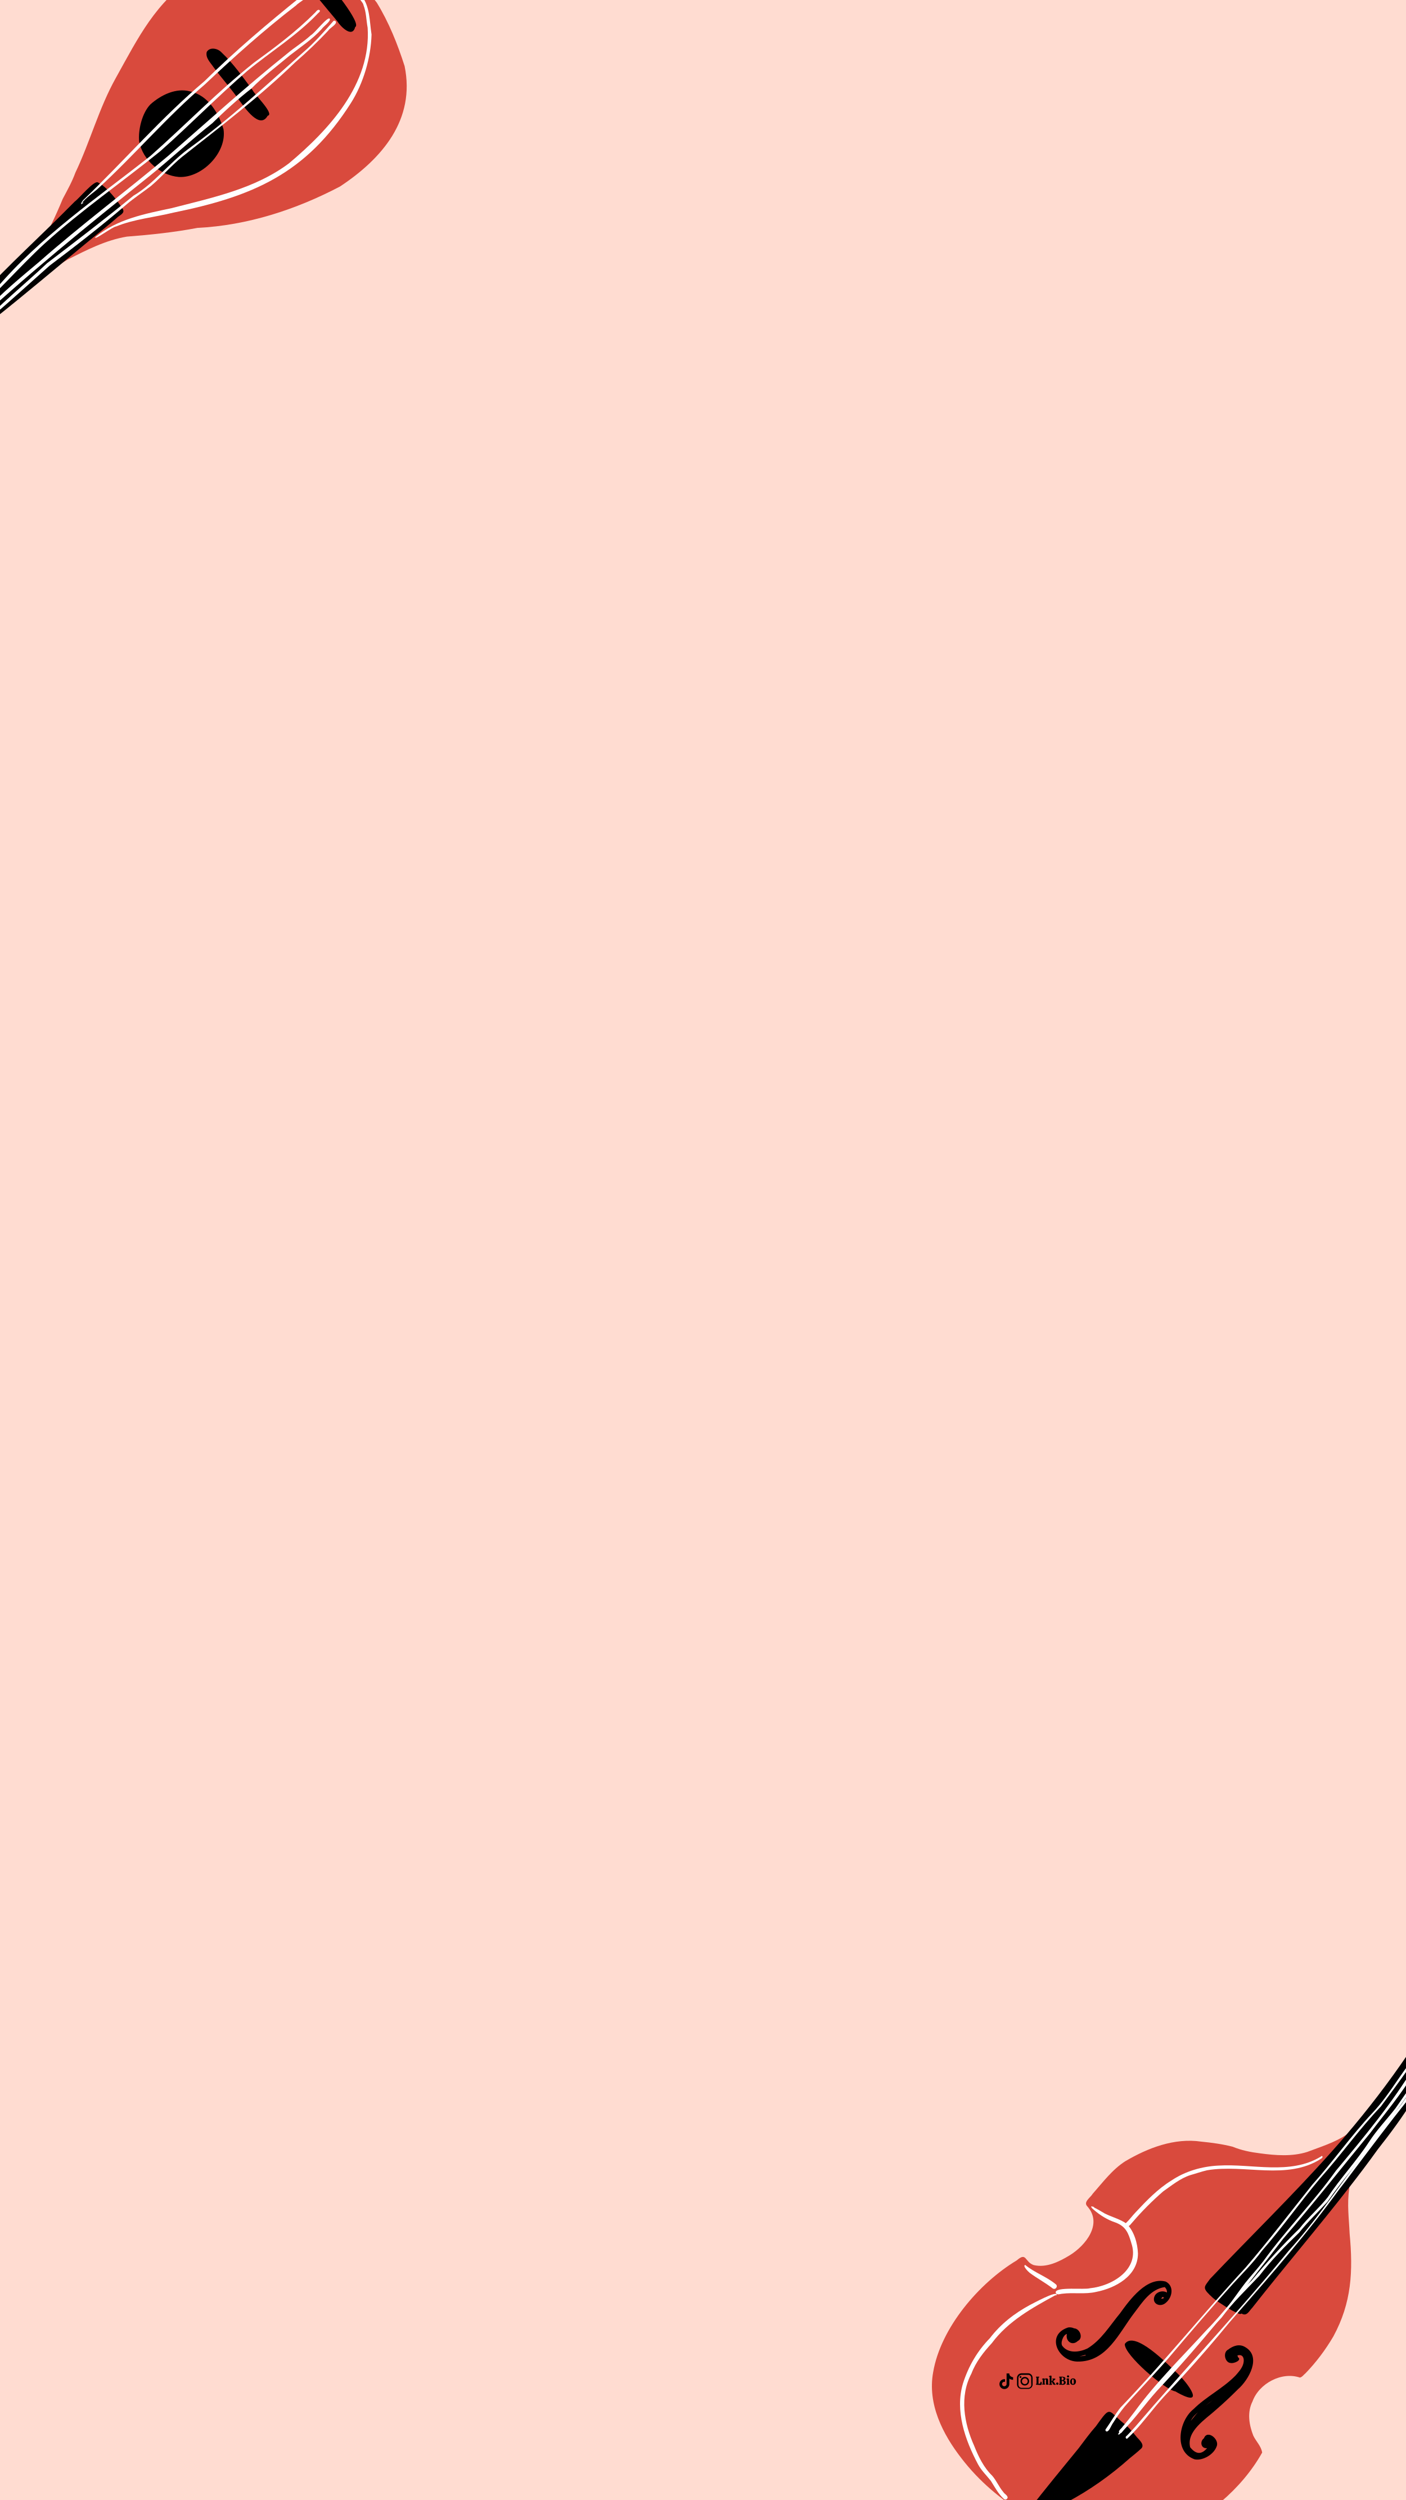 <?xml version="1.0" encoding="utf-8"?>
<!-- Generator: Adobe Illustrator 26.3.1, SVG Export Plug-In . SVG Version: 6.00 Build 0)  -->
<svg version="1.1" id="Layer_2_00000001654627970562692990000007089580006973476527_"
	 xmlns="http://www.w3.org/2000/svg" xmlns:xlink="http://www.w3.org/1999/xlink" x="0px" y="0px" viewBox="0 0 1080 1920"
	 style="enable-background:new 0 0 1080 1920;" xml:space="preserve">
<rect x="0" y="0" width="1080" height="1920" fill="#333333" stroke="none"/>
<style type="text/css">
	.st0{clip-path:url(#XMLID_00000067952547630998355850000007523073870882319789_);}
	.st1{fill:#D94A3D;}
	.st2{fill:#FFFFFF;}
</style>
<g>
	<defs>
		<rect id="XMLID_00000054230992604112426410000017333454508267534721_" width="1080" height="1920"/>
	</defs>
	<use xlink:href="#XMLID_00000054230992604112426410000017333454508267534721_"  style="overflow:visible;fill:#FFDCD1;"/>
	<clipPath id="XMLID_00000118358949336819692170000003057182581268671673_">
		<use xlink:href="#XMLID_00000054230992604112426410000017333454508267534721_"  style="overflow:visible;"/>
	</clipPath>
	<g style="clip-path:url(#XMLID_00000118358949336819692170000003057182581268671673_);">
		<g>
			<path class="st1" d="M37.3,204.5c1.3-0.9,2.5-1.9,3.8-2.8c-0.1,0-0.2,0-0.2,0.1c-2.1,0.6-4.4,1.4-6.6,2.2
				c-1.9,0.7-3.9,1.4-5.6,1.9c-2.2,0.7-4.2,1.1-5.5,1.1c-3.4-0.1-3.3-3.2,4.2-13.3c0-0.1,0.1-0.1,0.1-0.2c1.6-2.4,3-4.8,4.5-7.2
				c2.5-4.3,4.8-8.6,7-13.1c3.3-6.7,6.3-13.5,9.2-20.5c3.6-6.8,7.1-13,9.7-20.1C69.3,108.7,76,83,89,59.8
				c17.6-31.6,30.1-57.7,61.3-78.7C166.9-28.9,195.5-45,215-40c29.2,5.1,56.2,18.1,74.4,42c9.3,15.1,16,31.9,21.4,48.8
				c8.4,41.1-17.3,71-49.6,92.4c-33.9,17.8-71.1,29.9-109.5,31.8c-17.9,3.4-36,5.3-54.2,6.7c-16.4,2.7-31.1,10.4-45.7,17.7
				c-0.9,0.6-1.8,1.1-2.8,1.7c-7.4,4.7-14.2,10.2-21.4,15.1c-4.4,3.6-8.1,8.5-13.2,11.2c-0.8,0.1-1.4-0.8-1.2-1.5
				c0.1-0.2,0.2-0.3,0.3-0.5c3.2-2.9,6-6.2,9-9.4C26.9,211.6,32.2,208.2,37.3,204.5z"/>
			<path d="M-92.5,285.6c0.6-0.4,1.1-0.8,1.7-1.3c2.3-1.7,4.5-3.4,6.7-5.2c2.5-2,5.1-4,7.7-5.9c2.1-1.6,4.1-3.1,6.2-4.7
				c0.7-0.5,1.5-1.1,2.2-1.6c2.6-1.9,5.1-3.9,7.6-5.9c2.1-1.7,4.3-3.4,6.4-5c2.3-1.7,4.6-3.3,7.1-4.8c5.1-4.4,6.2-3.7,12.7-2
				c21.9-27.4,47.9-51.4,73.1-76c6.2-6.1,12.4-12.2,18.5-18.4c3.4-2.4,14.9-16.6,17.9-14.7c0.5,0.3,1,0.6,1.5,0.9
				c0.5,0.3,1,0.7,1.5,1c1.4,1,2.7,2.2,4,3.4c0.5,0.4,0.9,0.9,1.3,1.3c1.8,1.9,3.5,3.9,5.1,5.9c0.5,0.7,1.1,1.4,1.6,2.1
				c0.8,1.1,1.6,2.3,2.4,3.4c0.4,0.5,0.7,1,1,1.5c0.2,0.3,0.4,0.6,0.6,0.9c2.1,3.4-3,5-4.8,7c-2.8,2.4-5.5,4.8-8.4,7.1
				c-10.8,8.7-21.5,17.6-32.2,26.5c-23.7,19.7-47.4,39.4-71.8,58.2c1.5,4.5,5.3,9.4,0.3,13c-3.1,2.7-6.1,5.5-9,8.3
				c-2,1.9-3.9,3.8-5.8,5.8c-3.1,3.2-6.1,6.4-9.2,9.6c-1.7,1.9-3.5,3.7-5.2,5.6c-1.7,1.8-3.4,3.6-5.1,5.4c-1.5,1.6-3,3.1-4.5,4.7
				c-1.1,1.2-2.2,2.3-3.4,3.5c-4.4,4.8-7.5,3.2-11.7-0.9c-6.6-7.2-14.6-13.7-19.2-22.5C-97.4,289.2-94.6,287.1-92.5,285.6z"/>
			<path d="M106.9,108.8c-0.9-9,2.2-22,8.6-28.6c8-7.2,19.7-13,30.6-10c13.8,3.1,21.8,16.4,25.6,29.1c2.7,17.8-16.5,37.5-34.2,36.6
				C123.2,134.8,109.8,123,106.9,108.8z"/>
			<path d="M163.9,51.4c-2.3-3.4-6.2-7-5.1-11.5c2.3-4,8.3-2.8,11.1,0.1c9.3,8.7,16.7,19.3,24.3,29.5l0,0c1.3,3.1,17,18.2,11.4,19.4
				c-6.1,10.8-17.4-6-21.5-11.4C177.9,68.4,170.4,60.3,163.9,51.4z"/>
			<path d="M231.1-18.4c-2.4-12.8,13.9-2.7,17.5,2c3.9,2.9,29.7,34.6,24.2,37.2c-2.2,8.8-11.3-0.5-13.8-4.6
				c-4.5-5.4-9-10.7-13.4-16.1C240.8-6.1,233.9-11,231.1-18.4z"/>
			<path d="M-57.6,306.7c0.2,0.1,0.5,0.3,0.7,0.5c3,2.5,5.4,8.9-0.4,8.6c-1.8-0.6-3.2-2.2-4.1-3.9c-0.2-0.3-0.3-0.6-0.4-0.9
				C-64.7,308.2-60.5,303.9-57.6,306.7z"/>
			<path d="M-48.5,295.2c0.7,0.2,1.4,0.6,1.9,1c5.3,3.8,3.5,13.6-3.8,6.9c-0.4-0.4-0.9-0.8-1.4-1.3c-0.9-0.9-1.6-2-0.8-3.1
				C-53.2,296.3-50.7,294.3-48.5,295.2z"/>
			<path d="M-38.3,282.8c-0.7-2.2,1.6-4.5,3.8-3.8c1.1,0.5,2.1,1.1,2.8,1.8c5.8,5.4,1.8,15.6-5.8,5.8c-0.1-0.1-0.2-0.2-0.3-0.4
				C-39.6,286.2-40.1,283.4-38.3,282.8z"/>
			<path d="M-54.6,255.2c0.3,0.3,0.5,0.6,0.6,0.9c1.8,3.4-0.4,9.1-4.7,6.5c-0.7-0.5-1.2-0.9-1.7-1.5
				C-65.5,255.5-60.8,247.1-54.6,255.2z"/>
			<path d="M-73.4,263.2c1.7,1.3,2.7,3.3,3.2,5.4c0,0.1,0.1,0.3,0.1,0.5c1.4,7.2-2.9,7.3-6.3,4.2c-1-0.9-1.9-2.1-2.6-3.4
				C-81.6,265.7-78.1,260.2-73.4,263.2z"/>
			<path d="M-86.2,275.2c0.6,0.8,1.5,2.3,2.1,3.9c0.9,2.3,1.1,4.8-1,5.4c-2.1,2.6-4.2,1.8-5.7-0.2c-1.5-1.9-2.5-5-2.3-6.9
				C-92.9,273.4-88.7,271.9-86.2,275.2z"/>
			<path class="st2" d="M277.5-3.6c6.8,8.4,6.3,20,7.9,30.1c-0.5,17.9-6.3,37.6-15.9,52.7c-34.6,54.4-75.5,71.7-136.4,84.1
				c-14.6,3.6-29.9,4.9-43.9,10.6c-2.7,0.1-17.7,11.6-15.9,8.1c16.8-13.8,38-17.8,58.7-22.2c31-8,63.9-14.8,90-34.4
				c30.9-25.9,63.2-61,60.4-104.1c-1.1-5.9-1-11.8-3.2-17.4c-0.3-2.4-4.8-5.4-3.4-7.5C276.2-4.2,277.1-4.2,277.5-3.6z"/>
			<path class="st2" d="M253.3,14.4c1.1,1.8-5.1,6.1-6.2,7.9c-7.2,7.9-16.1,13.7-24.4,20.2c-10,8.4-20.4,16.1-29.6,25.5
				c-10.6,8.2-20.5,17.3-30,26.6c-16.6,13.1-32,27.5-48.5,40.8c-47.6,38-94.9,76.4-139.4,118c0.1,0.7-1.1,0.4-0.8-0.2
				c4-5.2,9.2-9.4,13.8-14.1c12.9-13.9,27.5-25.9,42-38.1c32.1-28.3,66.4-53.8,99.1-81.4c30.3-26.4,60-53.4,91.4-78.5
				c5.8-4.9,12.4-8.8,18-14C241.6,25.7,251.8,12.2,253.3,14.4z"/>
			<path class="st2" d="M245.5,7.8c0.9,1.1-1,2-1.5,2.7c-16.1,16.9-36.2,29.3-54.1,44c-23,19.8-44.2,41.7-67,61.8
				c-29.4,23.8-60.6,45.3-88.7,70.8C13.9,205.8-3.9,227-25,245c-10.1,5.2,21.5-21.9,22-23.3c34-40.1,77.6-69.6,118.5-101.9
				c26.7-23.6,51.6-49.4,79.5-71.6c16.1-11.7,32.2-23.7,46.3-37.8C242.6,9.5,243.8,6.7,245.5,7.8z"/>
			<path class="st2" d="M257.6,16.1c2.3,2.1-4.3,5.4-5.2,7.1c-8.1,8.7-16.7,16.9-25.7,24.7c-27.2,26.3-57.3,49.3-86.9,72.6
				c-8.4,6.9-15.5,15.2-23.7,22.2c-6.4,5-13.3,9.4-19.5,14.8C77.7,173.7,58,189,38.1,204c-14.7,13-29.2,26.3-44.2,39.1
				c-3.4,2.5-7.4,9.7-11.2,10.1c-0.8-0.4-0.4-1.6,0.4-1.5c16.5-17.8,35.5-33,53.1-49.6c22.3-17,44.6-34.1,66.3-51.8
				c16-9.5,27.1-24.8,42-35.8c31.3-22.6,59.8-48.8,88.6-74.5c8.3-7.1,15.6-15.4,22.8-23.6C256.3,15.8,257,15.7,257.6,16.1z"/>
			<path class="st2" d="M237-5.8c1.8,3-7.6,7.6-9.5,9.9c-24.6,18.9-47.6,39.5-70.2,60.8c-29,24.7-53.8,54-81.8,79.7
				c-4.2,3.9-9.6,7-12.8,11.7c0.3-0.1,1.5-1.5,1.3-0.5c-3.4,2.8-1-1.5,0.4-2.6c31.2-30,59.6-62.9,92.7-90.9
				c23.5-23.2,48.7-44.5,74.4-65.2C233.4-4.2,234.9-7.6,237-5.8z"/>
			<path class="st2" d="M-66.4,301.6c0.1,0.5,0.5,0.8,0.7,1.3c0.6,0.2,0.9,1,0.5,1.5c-0.8,2.7-4.4-0.6-4-2.4
				C-69.2,300.4-66.9,300.1-66.4,301.6z"/>
			<path class="st2" d="M-41.6,277.8c1.3,2.1-0.6,3.6-2.1,4.9c-6.8,7.2-13.3,14.7-21.5,20.4c-4.2,3.5-5.1-4.2-2-3.4
				c3.6-5.8,9.1-9.8,13.8-14.5C-50.4,283.2-45.4,273.6-41.6,277.8z"/>
			<path class="st2" d="M-52.3,268.4c2.6,3.2-6.8,7.8-8.7,10.3c-5.6,4.8-10.9,10-17.4,13.6c-2.3,1.4-4.3-3.5-1.2-3.1
				c6.8-6,13.1-12.5,20.5-17.9C-57.1,270.1-54.7,266-52.3,268.4z"/>
		</g>
		<g>
			<path class="st1" d="M1048,1640c0,0.1,0,0.2-0.1,0.3c-0.3,1.4-0.6,2.8-0.9,4.2c-0.7,2.8-1.7,5.6-2.8,8.3c-0.7,1.5-1.4,3.1-2,4.6
				c-0.8,2-1.6,4-2.2,6c-0.5,1.6-1,3.1-1.4,4.7c-1,3.7-1.8,7.5-2.1,11.3c-0.1,0.5-0.1,1.1-0.1,1.6c-1.8,11.4-0.2,22.8,0.3,34.3
				c2.7,28.9,1.6,52.9-12.5,78.9c-6,10.2-13.1,19.7-21.3,28.2c-1.4,1.1-2.6,3-4.4,3.4c-14-4.8-31.4,4.5-36.4,18.3
				c-4.2,8.3-2.7,17.9,0.6,26.3c2.1,4.4,6.1,8.1,6.8,13c-8,14.3-19,27-31.4,37.6c-5.9,6.3-12.9,11.4-19.9,16.3
				c-5.5,4.4-11.3,8.3-17.8,10.9c-24.6,14.7-53.4,11.4-78.6-0.8c-10.1-3.9-19.9-8.5-29.4-13.8c-1.6-0.9-3.1-1.8-4.7-2.7
				c-18.8-11.3-35.7-25.6-49-42.9c-14.6-18.7-26.4-42-21.9-66.4c5.8-34,35.2-68.4,64.2-85.8c7.7-6.7,5.9,1.1,13,3.6
				c9.7,2.3,19.4-2.5,27.5-7.4c12.5-7.6,25.8-24.4,13.6-37.8c-3.1-3.3,2.6-6.7,4.2-9.5c7.8-8.8,15-18.6,25-25
				c17.5-10.3,37.8-18.1,58.4-15.1c8.1,0.8,16.2,1.9,24.1,3.9c6.8,2.8,13.8,4.2,21.1,5.1c11.9,1.6,24.6,2.6,36.3-1.1
				c9.9-3.8,20.8-7.1,29.7-13c2.9-1.9,5.5-4,7.9-6.5c1.3-1.4,2.2-3.2,3.7-4.5c0.3-0.3,0.9-0.3,1.2,0.1c0.4,0.5,0.2,1.4-0.5,1.3
				c-0.9,1.8-2,3.6-3.2,5.2c-0.6,0.8-1.3,1.6-2,2.4c-0.6,0.6-1.2,1.2-1.9,1.8c0.2,0,0.4-0.1,0.6-0.1c1-0.3,2.2-0.8,3.3-1.3l0,0
				c1.7-0.6,3.4-1,4.8,0.1C1048.1,1638.7,1048.1,1639.4,1048,1640z"/>
			<path d="M827.6,1813.5c-14.9-0.2-24.5-20.3-7.4-26.1c1.6-0.4,3.4-0.1,4.9,0.6c4.4,0.2,7.3,7.5,2.8,9.7c-4.4,4.1-9.6,0.1-8.4-5.4
				c-2.9,0.7-5.3,7.3-3.3,9.4c4.6,5.8,13,4.6,19,1.8c10.7-6.4,17.3-17.6,25.1-27c7.5-10.4,20.6-28.4,35.2-24.4
				c6.5,3.4,5.1,11.9,0.2,16.1c-4.8,4.5-12.1,0.3-8.3-5.9c1.9-2.6,6.1-3.6,8.9-1.8c0.3-1.6-0.5-3.1-1.6-4.2
				c-11,1.6-17.2,11.7-23.4,19.8C859.5,1791.4,850.3,1813.9,827.6,1813.5z M833.2,1808.5c-1.3,0.4-2.7,0.7-4.1,1
				c1.6-0.1,3.2-0.3,4.8-0.7c0-0.2,0-0.3,0-0.5C833.7,1808.4,833.4,1808.5,833.2,1808.5z M892.6,1765.2c0.6-0.1,1.2-0.3,1.7-0.6l0,0
				c-0.4,0-0.9-0.3-0.8-0.8c-0.6,0.1-1.1,0.7-1.5,1.2C892,1765.2,892.3,1765.2,892.6,1765.2z"/>
			<path d="M917.7,1888.6c-16.4-5.7-12.2-29.6-0.9-38.6c9.8-9.7,22.5-15.8,32.2-25.7c2.2-2.5,4.5-5,5.7-8.1c1.4-3.6,0.9-8.9-4.2-7.4
				c0.2,0.4,0.3,0.9,0.4,1.3c3.5,2.4-3.4,5.1-5.5,4.5c-4.5-0.1-6.3-8.2-2-10.3c3.9-3,8.7-4.6,13.1-1.9c12.8,7.4,2.7,25.2-5.6,32.4
				c-5.4,5.4-10.9,10.6-16.7,15.6c-8.1,7.4-23,16.4-20,28.9c4.2,5.2,8.4,6.1,13,0.7c-4.7,0.5-5.8-5.1-2.4-7.6
				c2.6-6.9,12,0.8,9.8,6.1C932.5,1884.8,924,1889.8,917.7,1888.6z M914.6,1859.1c1.9-2.1,3.5-4.5,5.5-6.6c-1,0.9-2.1,1.9-3,2.9
				c0.1-0.1,0.1-0.1,0.2-0.2C916.2,1856.4,915.4,1857.7,914.6,1859.1z M926.1,1847.3c1.8-1.4,3.7-2.7,5.5-4.2
				C929.7,1844.5,927.9,1845.8,926.1,1847.3z"/>
			<path d="M1125.4,1511.6c-4,16.7,4.1,25.5-4.5,41.9c-0.2,0.6-0.5,1.1-0.7,1.7c0,0.1-0.1,0.2-0.1,0.3
				c-8.9,20.5-22.8,38.3-34.7,57.1c-8.2,13.3-17.5,25.8-27.2,38.1c-7,9.8-14.3,19.4-21.7,28.9c-24.3,31.3-50.1,61.4-74.6,92.6
				c-2.4,2.4-4.2,6.9-8.2,4.4c-0.5,0.4-1.2,0.5-1.9,0.2c-0.4-0.1-0.8-0.3-1.2-0.5s-0.8-0.3-1.2-0.5c-1.9-0.9-3.8-1.9-5.6-3
				c0,0,0,0-0.1,0c-0.4-0.2-0.7-0.4-1.1-0.7c-0.1-0.1-0.2-0.1-0.3-0.2c-0.7-0.4-1.3-0.9-2-1.3c-1.7-1.1-3.4-2.2-5.1-3.3
				c-0.3-0.2-0.7-0.5-1-0.7c-1.8-1.3-3.5-2.8-5.1-4.4c-5.8-5.7-3.7-6.4,0.4-12.2c31-32.6,63.4-64.1,93.3-97.6
				c3.7-4.1,7.3-8.3,10.9-12.5c16.9-19.8,32.9-40.6,47.5-62.1c13.5-17.3,27.7-37.6,23.4-60.7c0.3-10.9,0.4-25.3,12.1-30.1
				c9-2.9,23.1-3,27.9,6.7C1151.2,1505.3,1136.3,1525.7,1125.4,1511.6z"/>
			<path d="M903.5,1821.7c9.3,8.4,23.8,28.8-0.7,14.7c-8-1.3-39.3-28-38.8-36.4C871.4,1789,897.2,1815.9,903.5,1821.7z"/>
			<path d="M876.7,1880.2c-2.9,2.7-6,5.2-9.1,7.7c-14.7,13.1-30.8,24.5-48.2,33.7c-2.5,1.4-18.5,10.1-27,12.4
				c-4.1,1.1-6.5,0.7-4.7-2.7c0.5-0.9,1.3-2.1,2.4-3.4c12.4-16.3,25.6-32,38.5-47.9c4.4-5.8,8.4-11.4,13.2-16.8
				c9-12.6,9.5-13.1,14.6-8.3c0.5,0.4,1,0.9,1.6,1.5c1.6,1.5,3.5,3.3,6,5.2c0.2,0.2,0.4,0.3,0.6,0.5c0.1,0.1,0.2,0.2,0.3,0.3
				c0.2,0.2,0.5,0.4,0.7,0.6c0.1,0.1,0.2,0.2,0.3,0.3c1.1,1,2.2,2.2,3.2,3.3c0.5,0.5,0.9,1.1,1.4,1.6c0.9,1.1,1.8,2.2,2.7,3.3
				C874.9,1873.5,879.5,1877.3,876.7,1880.2z"/>
			<path class="st2" d="M866.2,1709.7c-1.4,0-2.2-1.9-1.1-2.8c2.6-2.4,4.6-5.3,7.1-7.9c8.4-9,17.1-18.1,27.7-24.6
				c10.6-7.1,23.4-10.8,36.1-11.4c26-1.6,54.8,7.5,78.6-6.9c0.9-1.3,2.3,0.4,0.2,1.6c-26.1,16.9-58.8,4-87.6,8.9
				c-4.3,1-8.5,2.5-12.8,3.7c-7.8,2.5-14.3,7.9-20.9,12.5c-8.4,7.3-16.3,15.2-23.5,23.6C868.7,1707.7,867.8,1709.5,866.2,1709.7z"/>
			<path class="st2" d="M810.9,1760.4c-0.1-4.6,22.2-1.9,26.3-3.2c17.4-1.7,38.9-14.9,31.7-35c0,0.1,0,0.1,0.1,0.2
				c-2.3-7.7-4.2-12.7-12.2-15.7c-6.3-2.1-11.9-5.6-16.9-10c-1-0.7-3.1-3.2-0.3-2.1c0.6,0,1.6,0.5,0.4,0.4c3.1,1.4,5.9,3.3,8.8,4.9
				c5.5,2.7,11.6,4.2,16.7,7.8c5.7,5.9,8.3,14.8,8.6,22.8c0,17.2-17.2,26.6-32.1,29.5c-8.5,2-17.4,0.3-26,1.4
				C814.3,1761.5,811.4,1762.9,810.9,1760.4z"/>
			<path class="st2" d="M808.7,1757.4c-5.6-4.4-12.1-7.8-17.7-12c-1-0.8-5.8-5.4-3.5-6.1c7.1,5.9,16.1,8.8,23.3,14.7
				C813,1755.4,811,1758.7,808.7,1757.4z"/>
			<path class="st2" d="M771.1,1919c-4.3-3.9-6.9-9-10-13.9c-3.3-4.2-7.3-7.9-9.9-12.8c-9.9-18.6-17.8-41-11.5-62
				c4.2-13.2,11-24.9,20.7-34.8c8.2-10.8,18.9-19.1,30.8-25.5c3-1.5,18.7-10.1,20.4-8.2c0.3,0.4-0.5,1.4-0.8,0.7
				c-18,9.8-36.4,20-48.9,36.8c-6.4,7-12.3,14.4-15.7,23.4c-9.3,17.5-5.7,38.2,2.1,55.5c3.3,8.3,7.3,16.6,13.8,22.9
				c3.4,3.9,5.3,8.8,8.6,12.6c0.9,1.5,3,2.3,3.3,4.1C773.9,1919.3,772,1920.1,771.1,1919z"/>
			<path class="st2" d="M858.7,1869.3c23.1-29.7,51-58.4,75.9-87.7c8.2-8.9,14.7-19.1,22-28.6c4.5-5.6,9.4-10.9,13.8-16.6
				c17.4-24.1,38.5-45.3,55.8-69.5c21.6-25.9,43.2-51.8,60.6-80.7c10.2-14,20.4-28,28.3-43.4c0.2-0.5,0.9-1.2,1.5-0.8
				c0.7,0.2,0.7,1.3,0,1.5c-8,16.9-19.2,32.1-29.9,47.4c-9.9,16.8-22.5,31.6-34.2,47.1c-22.4,27.2-44.1,54.9-67.1,81.5
				c-30.7,40.1-62.1,79.8-96.8,116.6c-9.2,10.2-16.9,21.6-26.8,31.2C860.9,1868,860.1,1870.2,858.7,1869.3z"/>
			<path class="st2" d="M1120,1555.5L1120,1555.5c-2.1,0.4-3,2.5-4.1,4.1c-11.2,17.7-22.7,35.4-34.4,52.8
				c-14.7,18.4-28.7,37.1-42.9,55.9c-3.3,4.4-6.6,8.8-10,13.1c-24.1,33.2-51,64.1-78,94.9c-2,2.3-4.1,4.7-6.1,7
				c-11.9,14.5-24.2,28.7-36.8,42.5c-2.8,3.1-5.6,6.1-8.5,9.2c-1.9,2-3.8,4-5.6,6c-7.9,8.7-14.9,18.5-23,27
				c-1.6,1.7-3.2,3.3-4.9,4.8c-1.2-0.1-1.4-1.7-0.3-2.2c1.3-1.3,2.6-2.7,3.9-4.1c1.7-1.8,3.4-3.7,5-5.6c7.7-9,15.5-17.9,23.3-26.7
				c2.9-3.3,5.8-6.5,8.7-9.8c14.4-16.2,28.8-32.2,43.1-48.5c13.8-15.6,27.4-31.5,40.6-47.6c18.3-20.2,33.9-42.7,50.1-64.6l0,0
				c2-2.7,4-5.4,6-8c8.3-11.9,17.3-23.2,26.3-34.6c1.4-1.7,2.7-3.5,4.1-5.2c12.7-17.9,24.4-36.4,37.4-54c1.8-2.4,3-5.9,6.2-6.7
				c0,0,0.1,0,0.1,0.1C1120.2,1555.3,1120.2,1555.5,1120,1555.5z"/>
			<path class="st2" d="M849.7,1867.1c-0.5-0.3-0.8-1.1-0.4-1.6c3.9-5.5,7.2-11.4,11.4-16.7c33.3-34.7,63.4-72.1,96-107.4
				c17.8-20.7,34.3-42.4,51.3-63.7c16-17.9,29.7-37.5,46.1-55c7.5-7.9,13.7-17,19.8-25.9c10.3-15.1,22.3-29.2,30.2-45.8
				c1.4-2,2.1-5.2,4.6-6c0.6,0.1,0.5,1.1-0.1,1.2c-3.6,4.1-5.3,9.5-8.1,14.2c-12.2,19.7-25.9,38.6-39.8,57.2
				c-16.8,17.6-30.8,37.5-47,55.6c-15.2,18.1-28.8,37.5-44.4,55.3c-6.7,9.2-14.7,17.1-22.3,25.4c-17,18.8-33.4,38-49.8,57.4
				c-10.8,12.4-22.4,24.3-33.2,36.6c-3.2,3.9-6.1,8.1-8.8,12.4C853.3,1862.8,851.9,1867.9,849.7,1867.1z"/>
			<path class="st2" d="M859.8,1868.2c-1.3-1.6,1.9-3.4,2.6-4.8c3.2-3.7,6.3-7.6,9.2-11.5c16.5-22.6,36.7-42.3,55.5-62.9
				c12-12,21.7-26.1,34.3-37.7c11.6-14,23.8-27.3,36.8-40c6.6-8.5,14.9-15.5,21.6-23.9c9.9-14.8,22.1-27.8,31.8-42.6
				c6-9.3,13.7-17.2,20.4-25.9c11.8-16.9,23.4-33.9,35-50.9c2.8-4.4,5.1-9.2,8.1-13.6c0.2-0.4,0.8,0,0.6,0.4
				c-0.8,1.3-1.7,2.5-2.5,3.9c-17.4,30.8-37.8,59.7-59.8,87.3c-10.7,15.5-23.2,29.4-33.8,44.9c-7.2,7.9-15,15.2-21.7,23.6
				c-10.9,10.5-21.4,21.2-30.6,33.2c-9.9,10.5-20.4,20.4-29,32.1c-16.7,17.6-32.8,35.9-49.3,53.6c-10.1,10.8-17.7,23.7-27.6,34.8
				C860.9,1868.4,860.3,1868.5,859.8,1868.2z"/>
		</g>
		<g id="Popular_Chips_00000176026500229163915900000010520131954761665435_">
			<g>
				<g>
					<path d="M795.9,1831.3c-0.1-0.1-0.1-0.2-0.1-0.3c0-0.1-0.1-0.2-0.1-0.3c0.2,0,0.4,0,0.4-0.1c0.1-0.1,0.1-0.2,0.1-0.3v-4.2
						c0-0.2,0-0.3-0.1-0.3c-0.1-0.1-0.2-0.1-0.4-0.1c0-0.1,0-0.2,0.1-0.3c0-0.1,0.1-0.2,0.1-0.3h2.2c0.1,0.1,0.2,0.3,0.2,0.6
						c-0.2,0-0.4,0-0.5,0.1s-0.1,0.2-0.1,0.3v4.5h0.3c0.4,0,0.8-0.1,1-0.4s0.3-0.7,0.3-1.2h0.6c0.1,0.1,0.2,0.2,0.2,0.5
						c0.1,0.3,0.1,0.5,0.1,0.8c0,0.4-0.1,0.7-0.2,0.9c-0.1,0.2-0.3,0.3-0.6,0.3L795.9,1831.3L795.9,1831.3z"/>
					<path d="M805.5,1831c-0.1,0.1-0.2,0.2-0.5,0.2c-0.2,0-0.5,0.1-0.7,0.1c-0.3,0-0.5-0.1-0.6-0.1c-0.1-0.1-0.2-0.2-0.2-0.5v-2.8
						c0-0.2,0-0.4-0.1-0.5s-0.2-0.2-0.4-0.2s-0.5,0.1-0.6,0.3v2.7c0,0.2,0,0.3,0.1,0.4s0.2,0.1,0.4,0.1c0,0.2-0.1,0.3-0.2,0.5h-2
						c-0.1-0.1-0.2-0.3-0.2-0.5c0.2,0,0.3,0,0.4-0.1c0.1-0.1,0.1-0.2,0.1-0.4v-2.6c0-0.2,0-0.3-0.1-0.3c-0.1-0.1-0.2-0.1-0.5-0.1
						v-0.4c0.2-0.1,0.5-0.2,0.8-0.3c0.4-0.1,0.6-0.1,0.8-0.1c0.1,0,0.2,0,0.3,0.1s0.1,0.2,0.1,0.5c0.2-0.2,0.3-0.3,0.6-0.4
						c0.2-0.1,0.5-0.2,0.8-0.2c0.4,0,0.8,0.1,1,0.3c0.2,0.2,0.3,0.6,0.3,1.1v2.4c0,0.3,0.1,0.5,0.4,0.5L805.5,1831z"/>
					<path d="M810.9,1831c0,0.1-0.1,0.2-0.2,0.3c-0.2,0.1-0.3,0.1-0.6,0.1s-0.6-0.1-0.8-0.2s-0.4-0.3-0.5-0.5s-0.2-0.4-0.4-0.7
						c-0.1-0.3-0.2-0.5-0.3-0.7s-0.2-0.3-0.4-0.3v1.4c0,0.2,0,0.3,0.1,0.4s0.2,0.1,0.4,0.1c0,0.2-0.1,0.3-0.2,0.5h-2
						c-0.1-0.1-0.2-0.3-0.2-0.5c0.2,0,0.3,0,0.4-0.1c0.1-0.1,0.1-0.2,0.1-0.4v-4.9c0-0.2,0-0.3-0.1-0.3c-0.1-0.1-0.2-0.1-0.5-0.1
						v-0.4c0.2-0.1,0.5-0.2,0.8-0.3c0.3-0.1,0.6-0.1,0.8-0.1c0.1,0,0.2,0,0.3,0.1s0.1,0.2,0.1,0.3v4l1-1c0.1-0.1,0.2-0.2,0.2-0.3
						c0-0.1-0.1-0.2-0.2-0.2c-0.1-0.1-0.2-0.1-0.4-0.1c0-0.1,0-0.2,0-0.3c0-0.1,0.1-0.2,0.2-0.2h2c0.1,0.1,0.2,0.3,0.2,0.6
						c-0.1,0-0.3,0-0.3,0.1c-0.1,0-0.2,0.1-0.2,0.2l-1.4,1.3c0.2,0,0.4,0.1,0.6,0.2c0.2,0.1,0.3,0.3,0.4,0.5
						c0.1,0.3,0.2,0.4,0.2,0.4c0.2,0.4,0.4,0.6,0.4,0.7c0.1,0.1,0.2,0.2,0.4,0.3L810.9,1831z"/>
					<path d="M812.8,1831.1c-0.2,0.2-0.4,0.2-0.6,0.2c-0.3,0-0.5-0.1-0.7-0.2c-0.2-0.2-0.2-0.4-0.2-0.6c0-0.3,0.1-0.5,0.2-0.7
						c0.2-0.2,0.4-0.2,0.7-0.2s0.5,0.1,0.6,0.2c0.2,0.2,0.2,0.4,0.2,0.7S812.9,1831,812.8,1831.1z"/>
					<path d="M815.3,1831.3c-0.7,0-1.2,0-1.6,0c-0.1-0.2-0.2-0.4-0.2-0.6c0.2,0,0.3,0,0.4-0.1c0.1-0.1,0.1-0.2,0.1-0.3v-4.2
						c0-0.2,0-0.3-0.1-0.3c-0.1-0.1-0.2-0.1-0.4-0.1c0-0.2,0.1-0.4,0.2-0.6c0.3,0,0.8,0,1.5,0c0.3,0,0.5,0,0.6,0
						c0.9,0,1.6,0.2,2,0.4c0.4,0.3,0.6,0.7,0.6,1.1c0,0.3-0.1,0.6-0.3,0.9c-0.2,0.2-0.5,0.4-0.9,0.6c0.5,0.1,0.9,0.3,1.1,0.5
						c0.2,0.2,0.3,0.6,0.3,1c0,1.2-0.9,1.8-2.7,1.8C815.8,1831.3,815.6,1831.3,815.3,1831.3z M817,1826.7c0-0.3-0.1-0.6-0.3-0.8
						c-0.2-0.2-0.5-0.3-0.8-0.3c-0.2,0-0.3,0-0.4,0v2.1c0.1,0,0.2,0,0.3,0C816.6,1827.7,817,1827.4,817,1826.7z M817.2,1829.6
						c0-0.4-0.1-0.7-0.3-0.9c-0.2-0.2-0.5-0.3-1-0.3h-0.3v2.3c0.2,0,0.3,0,0.4,0C816.8,1830.7,817.2,1830.3,817.2,1829.6z"/>
					<path d="M821.1,1830.3c0,0.2,0,0.3,0.1,0.4s0.2,0.1,0.4,0.1c0,0.2-0.1,0.4-0.2,0.5h-2c-0.1-0.1-0.2-0.3-0.2-0.5
						c0.2,0,0.3,0,0.4-0.1c0.1-0.1,0.1-0.2,0.1-0.4v-2.6c0-0.2,0-0.3-0.1-0.4s-0.2-0.1-0.5-0.1v-0.4c0.1-0.1,0.4-0.2,0.7-0.3
						c0.3-0.1,0.6-0.1,0.9-0.1c0.1,0,0.2,0,0.3,0.1s0.1,0.2,0.1,0.3V1830.3L821.1,1830.3z M821,1825.5c-0.2,0.2-0.4,0.2-0.6,0.2
						s-0.5-0.1-0.6-0.2c-0.2-0.1-0.2-0.4-0.2-0.6s0.1-0.4,0.2-0.6c0.2-0.2,0.4-0.2,0.6-0.2s0.5,0.1,0.6,0.2c0.2,0.2,0.2,0.4,0.2,0.6
						C821.2,1825.2,821.2,1825.4,821,1825.5z"/>
					<path d="M822.6,1830.8c-0.4-0.4-0.6-1-0.6-1.8c0-0.6,0.1-1,0.3-1.4s0.5-0.7,0.8-0.9c0.3-0.2,0.7-0.3,1.2-0.3
						c0.4,0,0.8,0.1,1.1,0.3c0.3,0.2,0.6,0.5,0.8,0.8c0.2,0.4,0.3,0.8,0.3,1.3s-0.1,1-0.3,1.4s-0.5,0.7-0.8,0.9
						c-0.3,0.2-0.7,0.3-1.2,0.3C823.5,1831.4,823,1831.2,822.6,1830.8z M824.7,1830.4c0.1-0.2,0.1-0.7,0.1-1.3c0-0.5,0-1-0.1-1.3
						c0-0.3-0.1-0.5-0.2-0.6c-0.1-0.1-0.2-0.2-0.4-0.2s-0.4,0.1-0.5,0.4c-0.1,0.2-0.2,0.7-0.2,1.3c0,0.5,0,0.9,0.1,1.2
						c0,0.3,0.1,0.5,0.2,0.6c0.1,0.1,0.2,0.2,0.4,0.2C824.4,1830.7,824.6,1830.6,824.7,1830.4z"/>
				</g>
			</g>
			<g>
				<path d="M793.2,1828.6c0,0.8,0,1.6,0,2.3c0,0.5,0,0.9-0.2,1.3c-0.5,1.3-1.4,2-2.8,2.3c-0.1,0-0.2,0-0.4,0c-1.8,0-3.5,0-5.2,0
					c-1.4,0-3-1-3.3-2.7c0-0.2-0.1-0.5-0.1-0.7c0-1.7,0-3.4,0-5.1c0-0.6,0.1-1.1,0.4-1.6c0.6-1.2,1.6-1.8,3-1.9c1.3,0,2.7,0,4,0
					c0.4,0,0.8,0,1.2,0c1.6,0,3,1.2,3.3,2.8c0,0.3,0.1,0.6,0.1,0.8C793.2,1827,793.2,1827.8,793.2,1828.6L793.2,1828.6z
					 M792.1,1828.6C792.1,1828.6,792.2,1828.6,792.1,1828.6c0-0.8,0-1.6,0-2.4c0-0.2,0-0.3,0-0.4c-0.1-1-0.7-1.7-1.6-2
					c-0.3-0.1-0.5-0.1-0.8-0.1c-1.7,0-3.3,0-5,0c-0.2,0-0.4,0-0.5,0.1c-0.9,0.2-1.5,0.7-1.8,1.6c-0.1,0.2-0.1,0.4-0.1,0.7
					c0,0.4,0,0.7,0,1.1c0,1.1,0,2.3,0,3.4c0,0.3,0,0.6,0,0.9c0.1,0.7,0.4,1.2,0.9,1.7c0.5,0.3,1,0.5,1.6,0.5c1.6,0,3.2,0,4.9,0
					c0.1,0,0.2,0,0.2,0c1-0.1,1.9-0.7,2.2-1.7c0.1-0.2,0.1-0.5,0.1-0.8C792.1,1830.2,792.1,1829.4,792.1,1828.6z"/>
				<path d="M790.5,1828.6c0,1.6-1.3,3.3-3.3,3.3c-1.9,0-3.3-1.5-3.3-3.3c0-1.9,1.5-3.3,3.3-3.3
					C789.2,1825.3,790.5,1826.9,790.5,1828.6z M787.2,1830.8c1.1,0,2.2-0.8,2.2-2.2c0-1.2-1-2.2-2.2-2.2c-0.9,0-2.2,0.8-2.2,2.2
					C785,1829.9,786.1,1830.8,787.2,1830.8z"/>
				<path d="M784.6,1825.4c0,0.4-0.3,0.7-0.7,0.7s-0.7-0.2-0.7-0.7c0-0.4,0.3-0.7,0.7-0.8C784.3,1824.6,784.6,1825,784.6,1825.4z"/>
			</g>
			<path d="M778.2,1827.5c-1,0-2-0.3-2.9-0.9v4.2c0,2.1-1.7,3.8-3.8,3.8s-3.8-1.7-3.8-3.8s1.7-3.8,3.8-3.8c0.2,0,0.4,0,0.5,0v2.1
				c-0.9-0.3-1.9,0.2-2.2,1.1s0.2,1.9,1.1,2.2c0.9,0.3,1.9-0.2,2.2-1.1c0-0.2,0.1-0.4,0.1-0.5v-8.2h2.1c0,0.2,0,0.4,0,0.5l0,0
				c0.1,0.8,0.6,1.5,1.3,1.9c0.5,0.3,1,0.5,1.6,0.5L778.2,1827.5L778.2,1827.5L778.2,1827.5z"/>
		</g>
	</g>
</g>
</svg>
